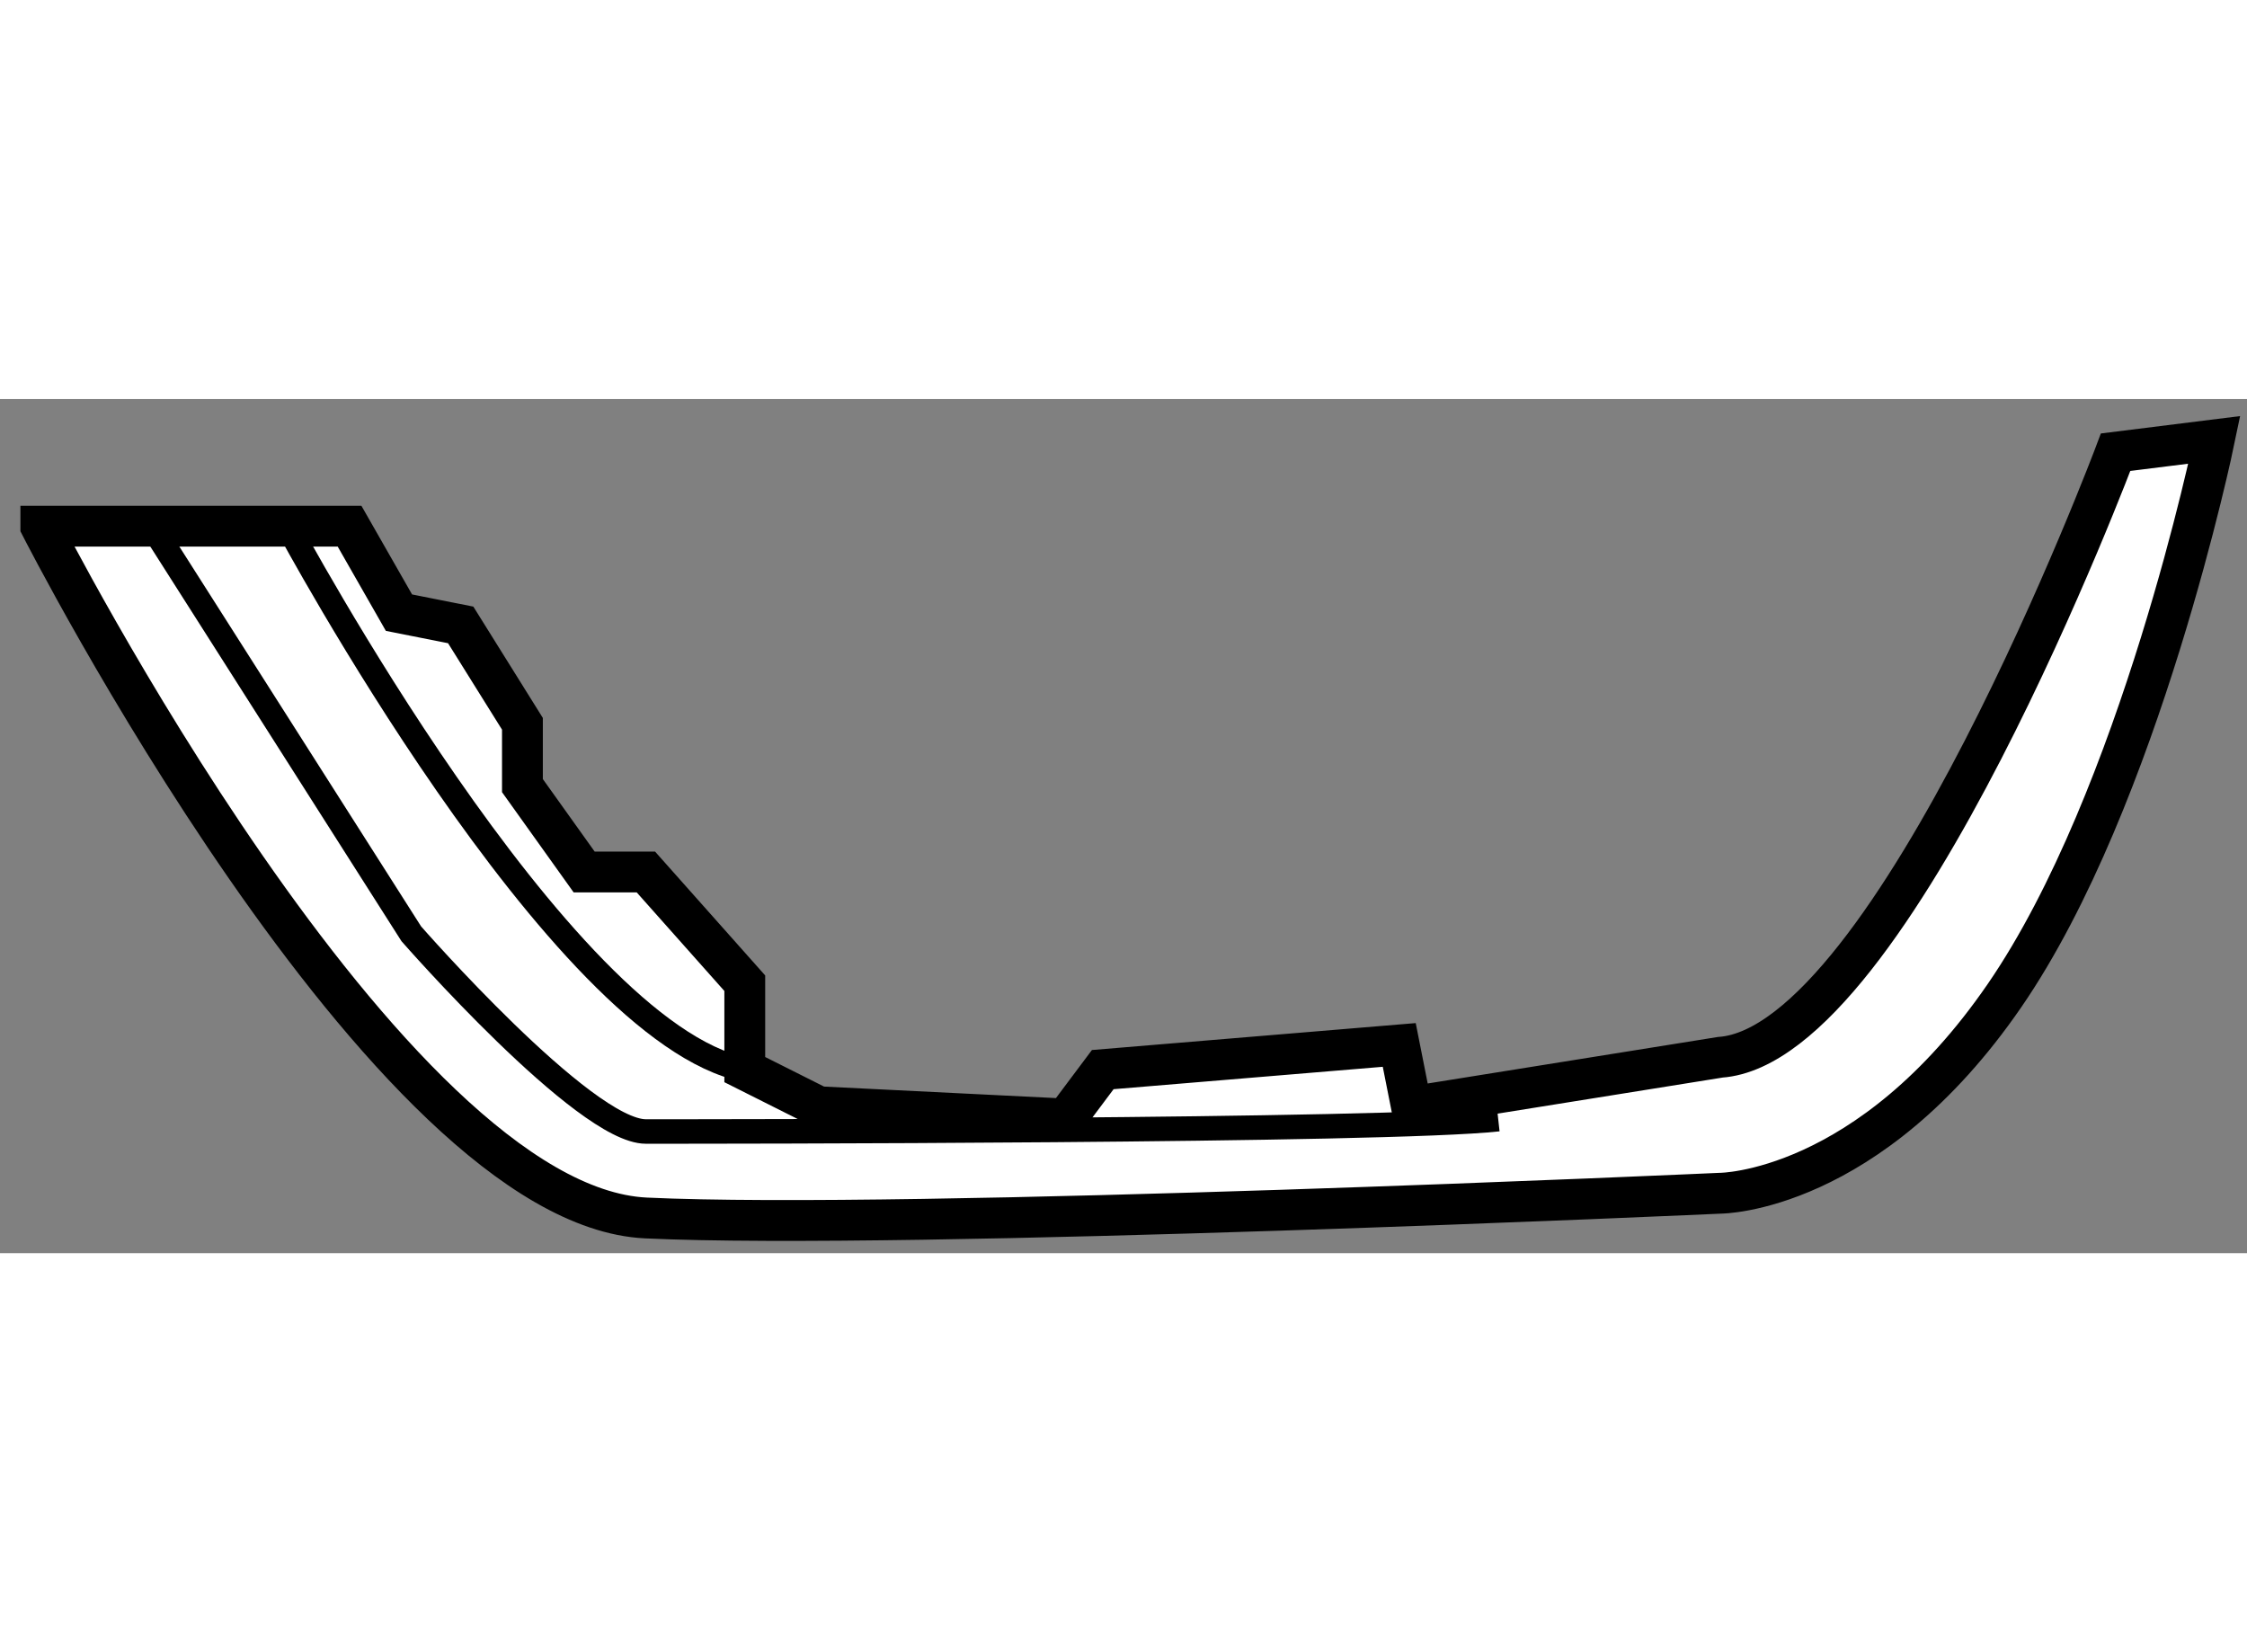 <?xml version="1.0" encoding="utf-8"?>
<!-- Generator: Adobe Illustrator 15.1.0, SVG Export Plug-In . SVG Version: 6.00 Build 0)  -->
<!DOCTYPE svg PUBLIC "-//W3C//DTD SVG 1.1//EN" "http://www.w3.org/Graphics/SVG/1.1/DTD/svg11.dtd">
<svg version="1.1" xmlns="http://www.w3.org/2000/svg" xmlns:xlink="http://www.w3.org/1999/xlink" x="0px" y="0px" width="244.8px"
	 height="180px" viewBox="138.412 93.24 27.518 10.46" enable-background="new 0 0 244.8 180" xml:space="preserve">
	
<rect x="138.412" y="93.24" width="27.518" height="10.46" fill="#808080" stroke="none"/>
	
<g><path fill="#FFFFFF" stroke="#000000" stroke-width="0.5" d="M138.912,94.799c0,0,4.234,8.318,7.41,8.47
			c3.178,0.151,13.158-0.303,13.158-0.303s1.816,0,3.48-2.42c1.664-2.419,2.57-6.806,2.57-6.806l-1.209,0.151
			c0,0-2.723,7.26-4.842,7.41l-3.781,0.606l-0.15-0.757l-3.631,0.302l-0.453,0.605l-3.025-0.15l-0.906-0.455v-1.058l-1.211-1.362
			h-0.756l-0.756-1.058v-0.757l-0.756-1.211l-0.756-0.15l-0.605-1.059H138.912z"></path><path fill="none" stroke="#000000" stroke-width="0.3" d="M140.273,94.799l3.176,4.99c0,0,2.117,2.421,2.873,2.421
			c0.758,0,9.076,0,10.438-0.151"></path><path fill="none" stroke="#000000" stroke-width="0.3" d="M141.938,94.799c0,0,3.326,6.201,5.596,6.654"></path></g>


</svg>